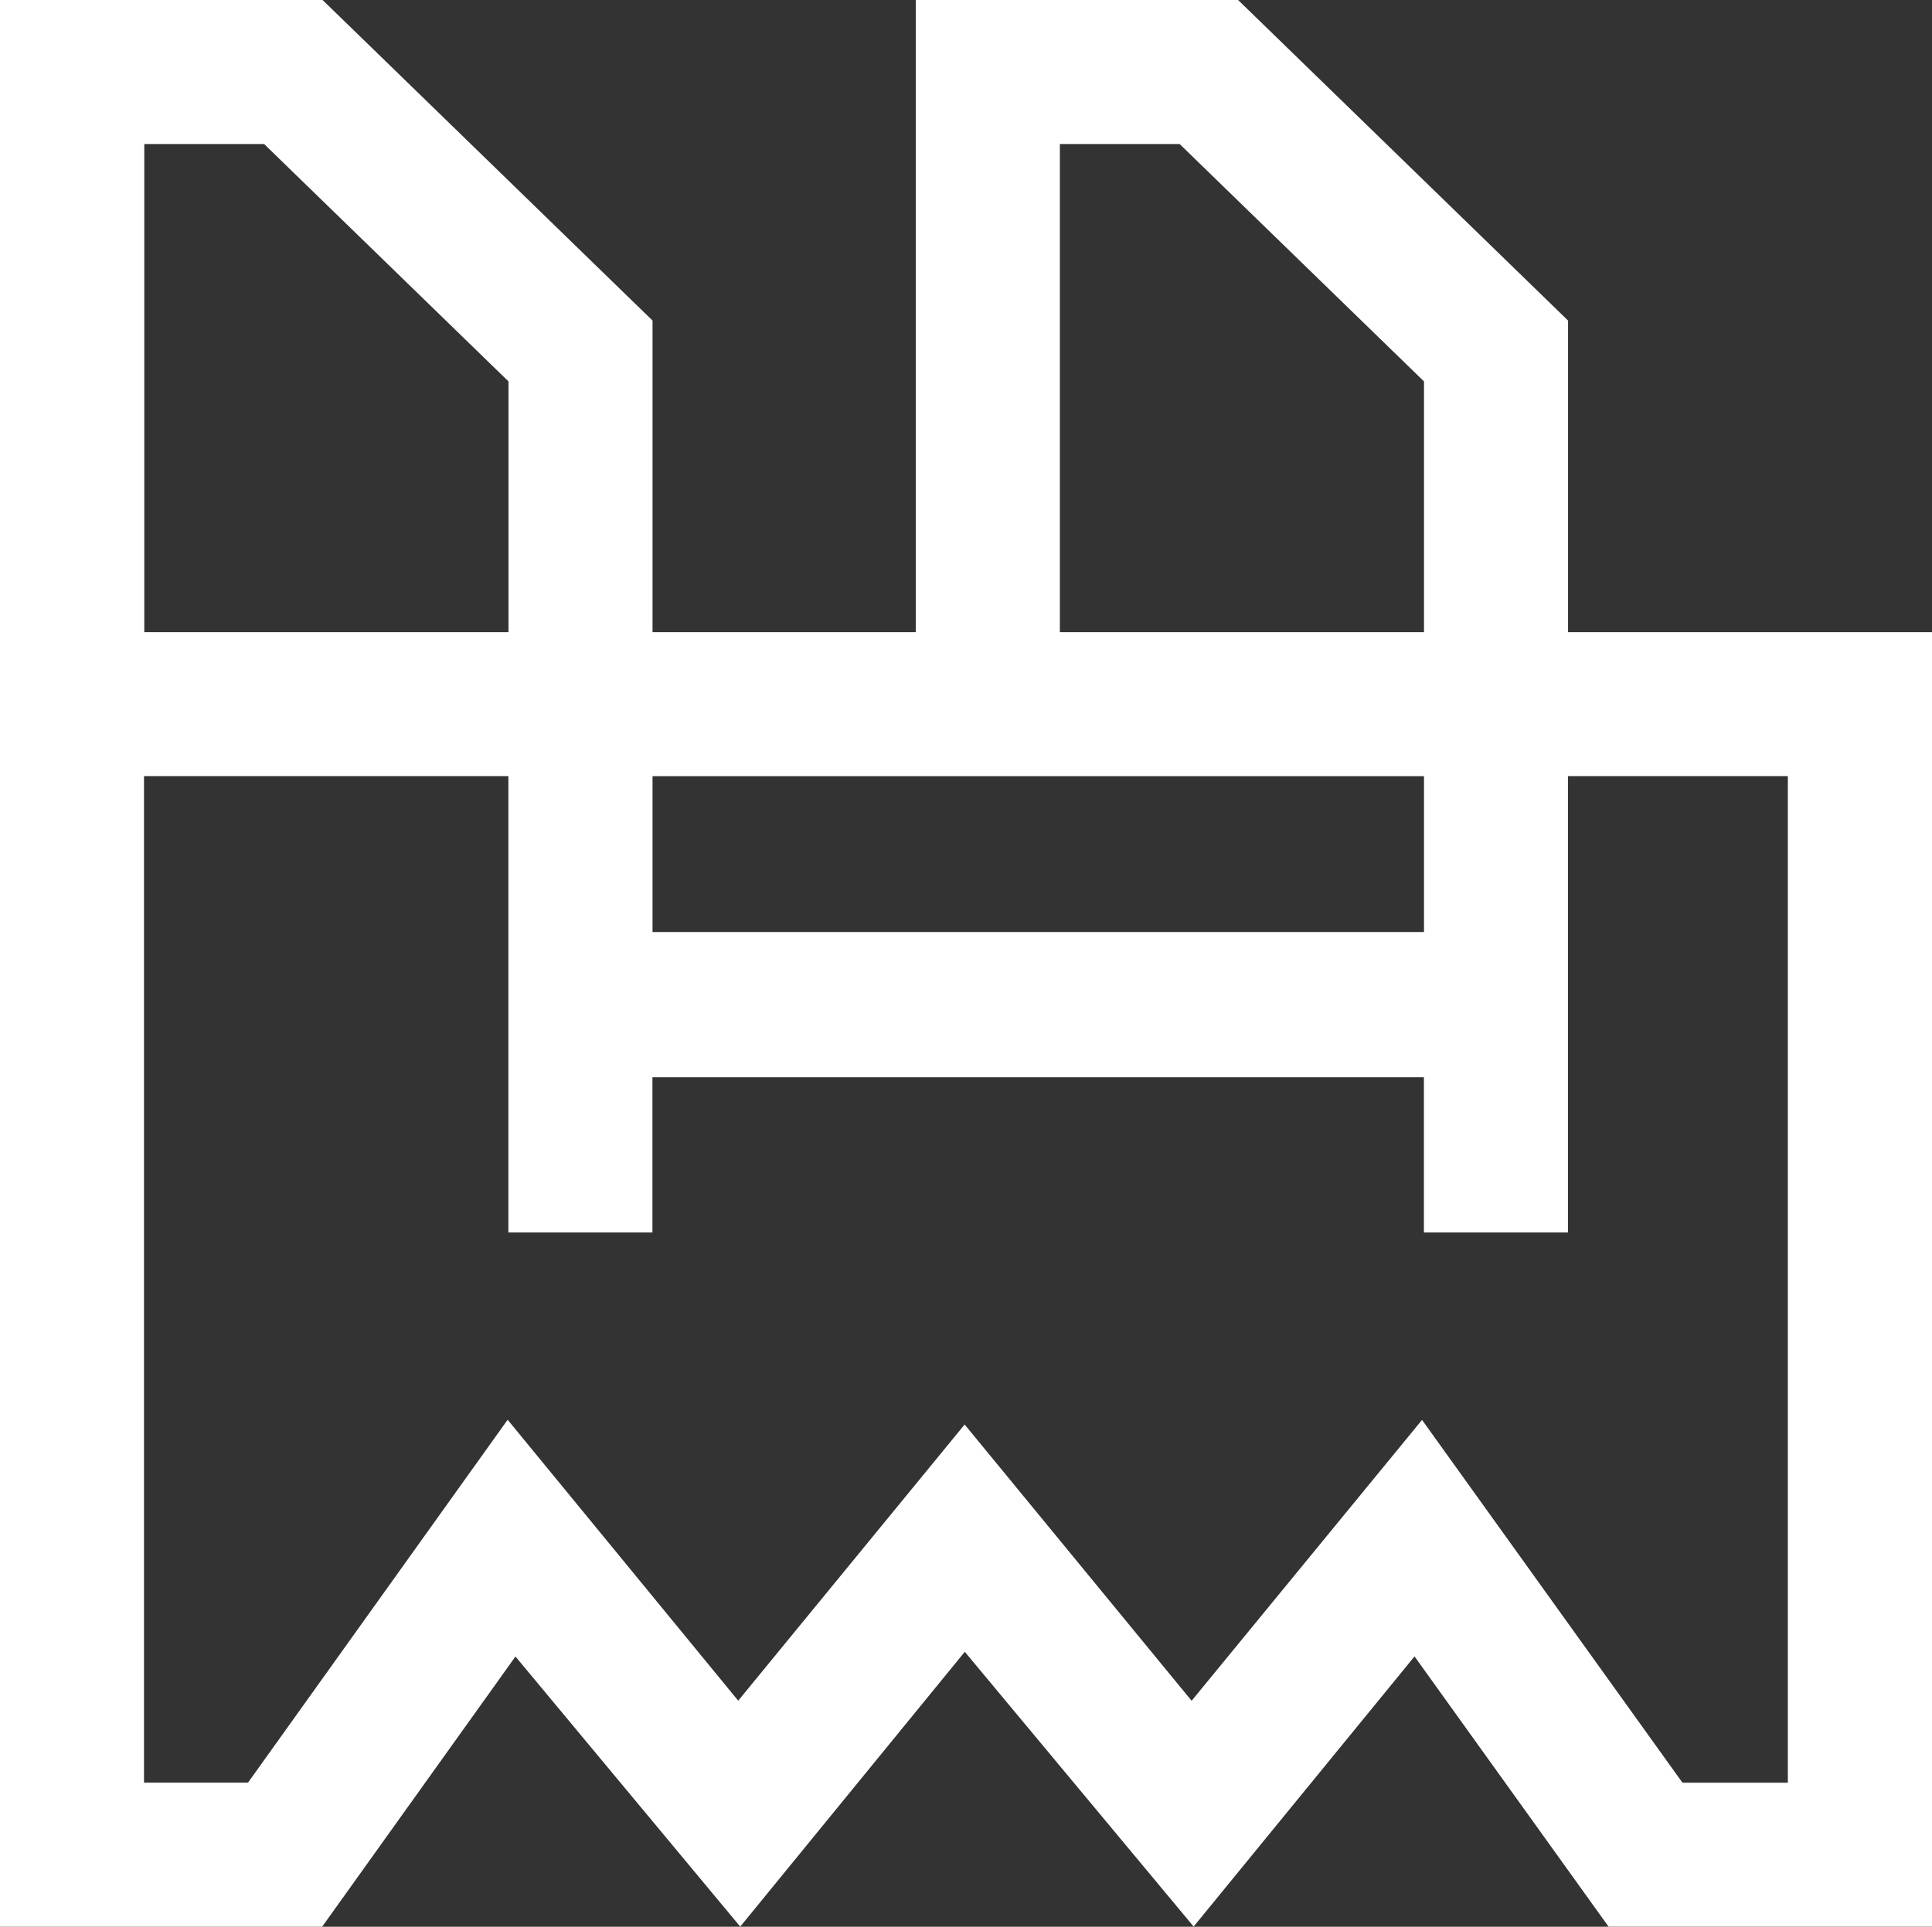 <?xml version="1.0" encoding="UTF-8"?>
<svg xmlns="http://www.w3.org/2000/svg" id="Ebene_2" viewBox="0 0 393.25 392.25">
  <rect x="0" y="0" width="393.25" height="392.25" fill="#333333" stroke="none"/>
  <defs>
    <style>.cls-1{fill:#fff;}</style>
  </defs>
  <g id="Ebene_1-2">
    <path class="cls-1" d="M319.17,128.69v-63.43L252.01,0h-65.61v128.69h-53.58v-63.43L65.66,0H0v392.25h65.57l39.35-55.01,45.75,54.99,45.71-55.95,46.58,55.94,44.96-55,39.5,55.02h65.83V128.69h-74.08ZM215.72,29.32h24.39l49.74,48.33v51.04h-74.12V29.32ZM289.85,158.01v31.74h-157.03v-31.74h157.03ZM29.37,29.32h24.39l49.74,48.33v51.04H29.37V29.32ZM363.92,362.93h-21.46l-53.01-73.86-46.9,57.18-46.2-56.24-46.09,56.22-46.93-57.19-52.85,73.88h-21.17v-204.92h74.17v92.92h29.32v-31.61h157.03v31.61h29.32v-92.92h44.76v204.91Z"></path>
  </g>
</svg>
